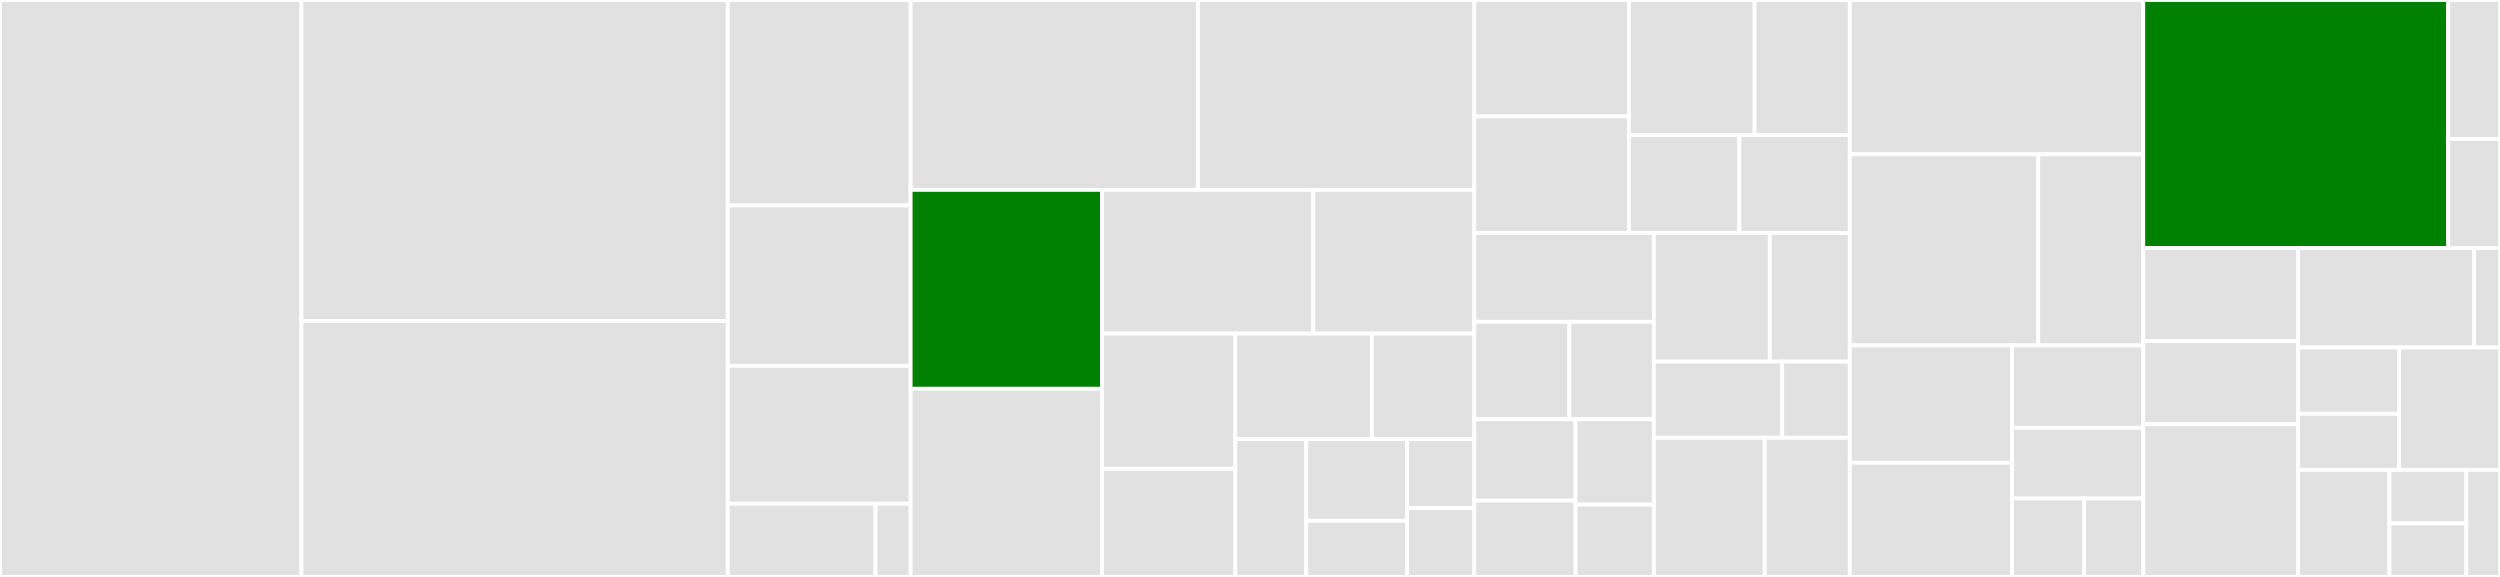 <svg baseProfile="full" width="650" height="150" viewBox="0 0 650 150" version="1.1"
xmlns="http://www.w3.org/2000/svg" xmlns:ev="http://www.w3.org/2001/xml-events"
xmlns:xlink="http://www.w3.org/1999/xlink">

<rect x="0" y="0" width="650" height="150" fill="#333333" stroke="none"/>

<style>rect.s{mask:url(#mask);}</style>
<defs>
  <pattern id="white" width="4" height="4" patternUnits="userSpaceOnUse" patternTransform="rotate(45)">
    <rect width="2" height="2" transform="translate(0,0)" fill="white"></rect>
  </pattern>
  <mask id="mask">
    <rect x="0" y="0" width="100%" height="100%" fill="url(#white)"></rect>
  </mask>
</defs>

<rect x="0" y="0" width="78.38" height="150.0" fill="#e1e1e1" stroke="white" stroke-width="1" class=" tooltipped" data-content="Db/Item.php"><title>Db/Item.php</title></rect>
<rect x="78.38" y="0" width="110.846" height="83.473" fill="#e1e1e1" stroke="white" stroke-width="1" class=" tooltipped" data-content="Db/ItemMapperV2.php"><title>Db/ItemMapperV2.php</title></rect>
<rect x="78.38" y="83.473" width="110.846" height="66.527" fill="#e1e1e1" stroke="white" stroke-width="1" class=" tooltipped" data-content="Db/Feed.php"><title>Db/Feed.php</title></rect>
<rect x="189.226" y="0" width="47.538" height="53.415" fill="#e1e1e1" stroke="white" stroke-width="1" class=" tooltipped" data-content="Db/FeedMapperV2.php"><title>Db/FeedMapperV2.php</title></rect>
<rect x="189.226" y="53.415" width="47.538" height="41.707" fill="#e1e1e1" stroke="white" stroke-width="1" class=" tooltipped" data-content="Db/Folder.php"><title>Db/Folder.php</title></rect>
<rect x="189.226" y="95.122" width="47.538" height="35.854" fill="#e1e1e1" stroke="white" stroke-width="1" class=" tooltipped" data-content="Db/FolderMapperV2.php"><title>Db/FolderMapperV2.php</title></rect>
<rect x="189.226" y="130.976" width="38.396" height="19.024" fill="#e1e1e1" stroke="white" stroke-width="1" class=" tooltipped" data-content="Db/NewsMapperV2.php"><title>Db/NewsMapperV2.php</title></rect>
<rect x="227.622" y="130.976" width="9.142" height="19.024" fill="#e1e1e1" stroke="white" stroke-width="1" class=" tooltipped" data-content="Db/EntityJSONSerializer.php"><title>Db/EntityJSONSerializer.php</title></rect>
<rect x="236.764" y="0" width="74.688" height="49.367" fill="#e1e1e1" stroke="white" stroke-width="1" class=" tooltipped" data-content="Controller/FeedController.php"><title>Controller/FeedController.php</title></rect>
<rect x="311.452" y="0" width="71.869" height="49.367" fill="#e1e1e1" stroke="white" stroke-width="1" class=" tooltipped" data-content="Controller/ItemController.php"><title>Controller/ItemController.php</title></rect>
<rect x="236.764" y="49.367" width="49.774" height="51.714" fill="green" stroke="white" stroke-width="1" class=" tooltipped" data-content="Controller/ItemApiController.php"><title>Controller/ItemApiController.php</title></rect>
<rect x="236.764" y="101.081" width="49.774" height="48.919" fill="#e1e1e1" stroke="white" stroke-width="1" class=" tooltipped" data-content="Controller/PageController.php"><title>Controller/PageController.php</title></rect>
<rect x="286.538" y="49.367" width="54.906" height="37.378" fill="#e1e1e1" stroke="white" stroke-width="1" class=" tooltipped" data-content="Controller/FeedApiController.php"><title>Controller/FeedApiController.php</title></rect>
<rect x="341.444" y="49.367" width="41.877" height="37.378" fill="#e1e1e1" stroke="white" stroke-width="1" class=" tooltipped" data-content="Controller/FolderController.php"><title>Controller/FolderController.php</title></rect>
<rect x="286.538" y="86.745" width="34.644" height="35.142" fill="#e1e1e1" stroke="white" stroke-width="1" class=" tooltipped" data-content="Controller/FolderApiController.php"><title>Controller/FolderApiController.php</title></rect>
<rect x="286.538" y="121.887" width="34.644" height="28.113" fill="#e1e1e1" stroke="white" stroke-width="1" class=" tooltipped" data-content="Controller/ExportController.php"><title>Controller/ExportController.php</title></rect>
<rect x="321.182" y="86.745" width="35.508" height="27.429" fill="#e1e1e1" stroke="white" stroke-width="1" class=" tooltipped" data-content="Controller/FolderApiV2Controller.php"><title>Controller/FolderApiV2Controller.php</title></rect>
<rect x="356.69" y="86.745" width="26.631" height="27.429" fill="#e1e1e1" stroke="white" stroke-width="1" class=" tooltipped" data-content="Controller/AdminController.php"><title>Controller/AdminController.php</title></rect>
<rect x="321.182" y="114.174" width="18.448" height="35.826" fill="#e1e1e1" stroke="white" stroke-width="1" class=" tooltipped" data-content="Controller/ApiPayloadTrait.php"><title>Controller/ApiPayloadTrait.php</title></rect>
<rect x="339.63" y="114.174" width="26.215" height="21.23" fill="#e1e1e1" stroke="white" stroke-width="1" class=" tooltipped" data-content="Controller/UtilityApiController.php"><title>Controller/UtilityApiController.php</title></rect>
<rect x="339.63" y="135.404" width="26.215" height="14.596" fill="#e1e1e1" stroke="white" stroke-width="1" class=" tooltipped" data-content="Controller/ApiController.php"><title>Controller/ApiController.php</title></rect>
<rect x="365.845" y="114.174" width="17.477" height="17.913" fill="#e1e1e1" stroke="white" stroke-width="1" class=" tooltipped" data-content="Controller/Controller.php"><title>Controller/Controller.php</title></rect>
<rect x="365.845" y="132.087" width="17.477" height="17.913" fill="#e1e1e1" stroke="white" stroke-width="1" class=" tooltipped" data-content="Controller/UserApiController.php"><title>Controller/UserApiController.php</title></rect>
<rect x="383.321" y="0" width="40.2" height="30.285" fill="#e1e1e1" stroke="white" stroke-width="1" class=" tooltipped" data-content="Command/Debug/FeedItemList.php"><title>Command/Debug/FeedItemList.php</title></rect>
<rect x="383.321" y="30.285" width="40.2" height="30.285" fill="#e1e1e1" stroke="white" stroke-width="1" class=" tooltipped" data-content="Command/Debug/FolderItemList.php"><title>Command/Debug/FolderItemList.php</title></rect>
<rect x="423.521" y="0" width="32.675" height="35.131" fill="#e1e1e1" stroke="white" stroke-width="1" class=" tooltipped" data-content="Command/Debug/ItemList.php"><title>Command/Debug/ItemList.php</title></rect>
<rect x="456.196" y="0" width="24.753" height="35.131" fill="#e1e1e1" stroke="white" stroke-width="1" class=" tooltipped" data-content="Command/Debug/ItemRead.php"><title>Command/Debug/ItemRead.php</title></rect>
<rect x="423.521" y="35.131" width="28.714" height="25.439" fill="#e1e1e1" stroke="white" stroke-width="1" class=" tooltipped" data-content="Command/Debug/FeedRead.php"><title>Command/Debug/FeedRead.php</title></rect>
<rect x="452.235" y="35.131" width="28.714" height="25.439" fill="#e1e1e1" stroke="white" stroke-width="1" class=" tooltipped" data-content="Command/Debug/FolderRead.php"><title>Command/Debug/FolderRead.php</title></rect>
<rect x="383.321" y="60.57" width="46.675" height="23.103" fill="#e1e1e1" stroke="white" stroke-width="1" class=" tooltipped" data-content="Command/Config/FeedAdd.php"><title>Command/Config/FeedAdd.php</title></rect>
<rect x="383.321" y="83.673" width="24.71" height="25.338" fill="#e1e1e1" stroke="white" stroke-width="1" class=" tooltipped" data-content="Command/Config/FolderAdd.php"><title>Command/Config/FolderAdd.php</title></rect>
<rect x="408.031" y="83.673" width="21.964" height="25.338" fill="#e1e1e1" stroke="white" stroke-width="1" class=" tooltipped" data-content="Command/Config/FeedList.php"><title>Command/Config/FeedList.php</title></rect>
<rect x="383.321" y="109.011" width="26.307" height="21.155" fill="#e1e1e1" stroke="white" stroke-width="1" class=" tooltipped" data-content="Command/Config/FolderList.php"><title>Command/Config/FolderList.php</title></rect>
<rect x="383.321" y="130.167" width="26.307" height="19.833" fill="#e1e1e1" stroke="white" stroke-width="1" class=" tooltipped" data-content="Command/Config/FolderDelete.php"><title>Command/Config/FolderDelete.php</title></rect>
<rect x="409.629" y="109.011" width="20.367" height="22.202" fill="#e1e1e1" stroke="white" stroke-width="1" class=" tooltipped" data-content="Command/Config/FeedDelete.php"><title>Command/Config/FeedDelete.php</title></rect>
<rect x="409.629" y="131.214" width="20.367" height="18.786" fill="#e1e1e1" stroke="white" stroke-width="1" class=" tooltipped" data-content="Command/Config/OpmlExport.php"><title>Command/Config/OpmlExport.php</title></rect>
<rect x="429.996" y="60.57" width="30.156" height="33.451" fill="#e1e1e1" stroke="white" stroke-width="1" class=" tooltipped" data-content="Command/Updater/UpdateFeed.php"><title>Command/Updater/UpdateFeed.php</title></rect>
<rect x="460.152" y="60.57" width="20.797" height="33.451" fill="#e1e1e1" stroke="white" stroke-width="1" class=" tooltipped" data-content="Command/Updater/AllFeeds.php"><title>Command/Updater/AllFeeds.php</title></rect>
<rect x="429.996" y="94.021" width="33.383" height="19.797" fill="#e1e1e1" stroke="white" stroke-width="1" class=" tooltipped" data-content="Command/Updater/AfterUpdate.php"><title>Command/Updater/AfterUpdate.php</title></rect>
<rect x="463.379" y="94.021" width="17.57" height="19.797" fill="#e1e1e1" stroke="white" stroke-width="1" class=" tooltipped" data-content="Command/Updater/BeforeUpdate.php"><title>Command/Updater/BeforeUpdate.php</title></rect>
<rect x="429.996" y="113.818" width="28.841" height="36.182" fill="#e1e1e1" stroke="white" stroke-width="1" class=" tooltipped" data-content="Command/ExploreGenerator.php"><title>Command/ExploreGenerator.php</title></rect>
<rect x="458.837" y="113.818" width="22.112" height="36.182" fill="#e1e1e1" stroke="white" stroke-width="1" class=" tooltipped" data-content="Command/ShowFeed.php"><title>Command/ShowFeed.php</title></rect>
<rect x="480.949" y="0" width="76.293" height="40.122" fill="#e1e1e1" stroke="white" stroke-width="1" class=" tooltipped" data-content="Service/FeedServiceV2.php"><title>Service/FeedServiceV2.php</title></rect>
<rect x="480.949" y="40.122" width="48.996" height="49.696" fill="#e1e1e1" stroke="white" stroke-width="1" class=" tooltipped" data-content="Service/ItemServiceV2.php"><title>Service/ItemServiceV2.php</title></rect>
<rect x="529.945" y="40.122" width="27.298" height="49.696" fill="#e1e1e1" stroke="white" stroke-width="1" class=" tooltipped" data-content="Service/FolderServiceV2.php"><title>Service/FolderServiceV2.php</title></rect>
<rect x="480.949" y="89.818" width="42.192" height="30.503" fill="#e1e1e1" stroke="white" stroke-width="1" class=" tooltipped" data-content="Service/ShareService.php"><title>Service/ShareService.php</title></rect>
<rect x="480.949" y="120.321" width="42.192" height="29.679" fill="#e1e1e1" stroke="white" stroke-width="1" class=" tooltipped" data-content="Service/ImportService.php"><title>Service/ImportService.php</title></rect>
<rect x="523.141" y="89.818" width="34.101" height="21.421" fill="#e1e1e1" stroke="white" stroke-width="1" class=" tooltipped" data-content="Service/Service.php"><title>Service/Service.php</title></rect>
<rect x="523.141" y="111.238" width="34.101" height="18.361" fill="#e1e1e1" stroke="white" stroke-width="1" class=" tooltipped" data-content="Service/StatusService.php"><title>Service/StatusService.php</title></rect>
<rect x="523.141" y="129.599" width="18.755" height="20.401" fill="#e1e1e1" stroke="white" stroke-width="1" class=" tooltipped" data-content="Service/UpdaterService.php"><title>Service/UpdaterService.php</title></rect>
<rect x="541.897" y="129.599" width="15.345" height="20.401" fill="#e1e1e1" stroke="white" stroke-width="1" class=" tooltipped" data-content="Service/OpmlService.php"><title>Service/OpmlService.php</title></rect>
<rect x="557.242" y="0" width="79.276" height="64.5" fill="green" stroke="white" stroke-width="1" class=" tooltipped" data-content="Fetcher/FeedFetcher.php"><title>Fetcher/FeedFetcher.php</title></rect>
<rect x="636.518" y="0" width="13.482" height="36.12" fill="#e1e1e1" stroke="white" stroke-width="1" class=" tooltipped" data-content="Fetcher/Client/FeedIoClient.php"><title>Fetcher/Client/FeedIoClient.php</title></rect>
<rect x="636.518" y="36.12" width="13.482" height="28.38" fill="#e1e1e1" stroke="white" stroke-width="1" class=" tooltipped" data-content="Fetcher/Fetcher.php"><title>Fetcher/Fetcher.php</title></rect>
<rect x="557.242" y="64.5" width="40.276" height="24.182" fill="#e1e1e1" stroke="white" stroke-width="1" class=" tooltipped" data-content="Config/FetcherConfig.php"><title>Config/FetcherConfig.php</title></rect>
<rect x="557.242" y="88.682" width="40.276" height="21.591" fill="#e1e1e1" stroke="white" stroke-width="1" class=" tooltipped" data-content="Config/LegacyConfig.php"><title>Config/LegacyConfig.php</title></rect>
<rect x="557.242" y="110.273" width="40.276" height="39.727" fill="#e1e1e1" stroke="white" stroke-width="1" class=" tooltipped" data-content="Scraper/Scraper.php"><title>Scraper/Scraper.php</title></rect>
<rect x="597.519" y="64.5" width="45.753" height="25.849" fill="#e1e1e1" stroke="white" stroke-width="1" class=" tooltipped" data-content="Utility/OPMLExporter.php"><title>Utility/OPMLExporter.php</title></rect>
<rect x="643.272" y="64.5" width="6.728" height="25.849" fill="#e1e1e1" stroke="white" stroke-width="1" class=" tooltipped" data-content="Utility/Time.php"><title>Utility/Time.php</title></rect>
<rect x="597.519" y="90.349" width="26.241" height="17.233" fill="#e1e1e1" stroke="white" stroke-width="1" class=" tooltipped" data-content="Settings/AdminSettings.php"><title>Settings/AdminSettings.php</title></rect>
<rect x="597.519" y="107.581" width="26.241" height="14.581" fill="#e1e1e1" stroke="white" stroke-width="1" class=" tooltipped" data-content="Settings/AdminSection.php"><title>Settings/AdminSection.php</title></rect>
<rect x="623.759" y="90.349" width="26.241" height="31.814" fill="#e1e1e1" stroke="white" stroke-width="1" class=" tooltipped" data-content="Search/FolderSearchProvider.php"><title>Search/FolderSearchProvider.php</title></rect>
<rect x="597.519" y="122.163" width="23.742" height="27.837" fill="#e1e1e1" stroke="white" stroke-width="1" class=" tooltipped" data-content="Cron/UpdaterJob.php"><title>Cron/UpdaterJob.php</title></rect>
<rect x="621.26" y="122.163" width="19.993" height="13.919" fill="#e1e1e1" stroke="white" stroke-width="1" class=" tooltipped" data-content="Plugin/Client/Plugin.php"><title>Plugin/Client/Plugin.php</title></rect>
<rect x="621.26" y="136.081" width="19.993" height="13.919" fill="#e1e1e1" stroke="white" stroke-width="1" class=" tooltipped" data-content="Explore/RecommendedSites.php"><title>Explore/RecommendedSites.php</title></rect>
<rect x="641.253" y="122.163" width="8.747" height="27.837" fill="#e1e1e1" stroke="white" stroke-width="1" class=" tooltipped" data-content="Hooks/UserDeleteHook.php"><title>Hooks/UserDeleteHook.php</title></rect>
</svg>